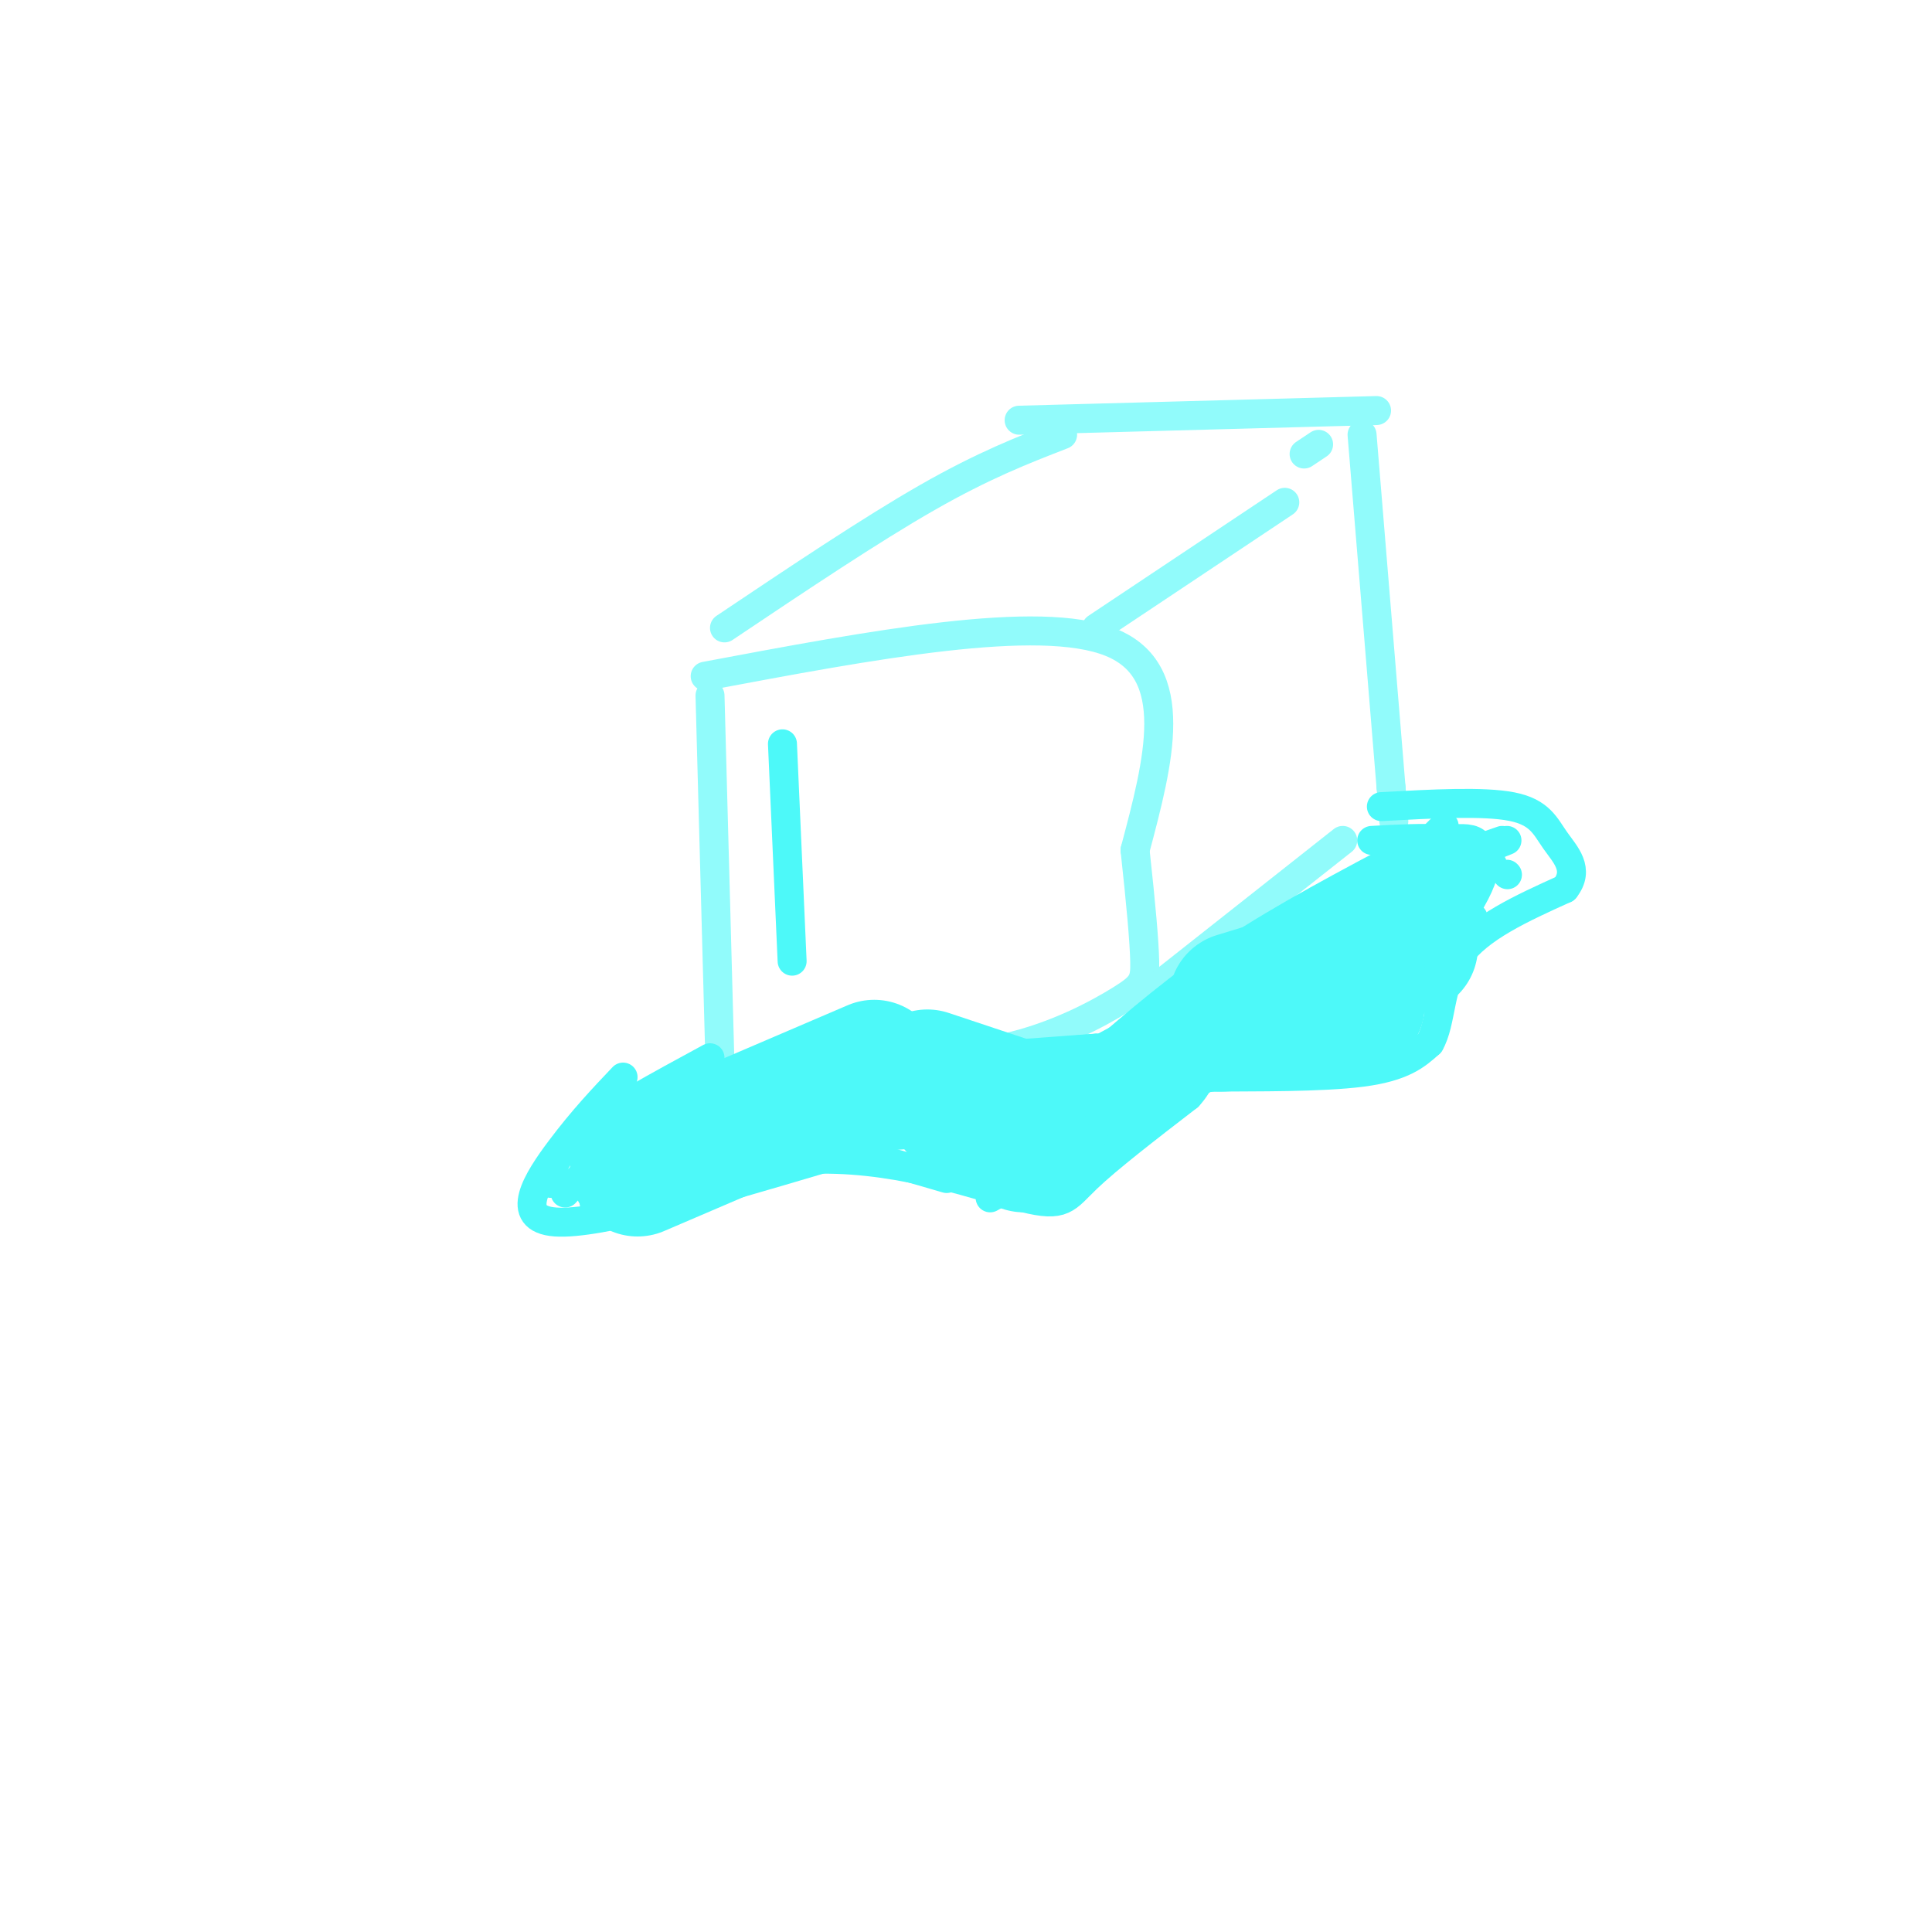 <svg viewBox='0 0 400 400' version='1.1' xmlns='http://www.w3.org/2000/svg' xmlns:xlink='http://www.w3.org/1999/xlink'><g fill='none' stroke='#91FBFB' stroke-width='6' stroke-linecap='round' stroke-linejoin='round'><path d='M147,144c0.000,0.000 2.000,74.000 2,74'/><path d='M146,140c34.583,-6.500 69.167,-13.000 84,-7c14.833,6.000 9.917,24.500 5,43'/><path d='M235,176c1.258,11.530 1.904,18.853 2,23c0.096,4.147 -0.359,5.116 -5,8c-4.641,2.884 -13.469,7.681 -24,10c-10.531,2.319 -22.766,2.159 -35,2'/><path d='M173,219c-8.333,0.333 -11.667,0.167 -15,0'/><path d='M150,130c15.167,-10.167 30.333,-20.333 42,-27c11.667,-6.667 19.833,-9.833 28,-13'/><path d='M227,130c0.000,0.000 39.000,-26.000 39,-26'/><path d='M211,87c0.000,0.000 74.000,-2.000 74,-2'/><path d='M282,90c0.000,0.000 6.000,73.000 6,73'/><path d='M288,163c1.000,12.167 0.500,6.083 0,0'/><path d='M240,204c0.000,0.000 38.000,-30.000 38,-30'/><path d='M273,92c0.000,0.000 -3.000,2.000 -3,2'/></g>
<g fill='none' stroke='#4DF9F9' stroke-width='6' stroke-linecap='round' stroke-linejoin='round'><path d='M147,219c-10.750,5.833 -21.500,11.667 -27,16c-5.500,4.333 -5.750,7.167 -6,10'/><path d='M130,249c4.267,-4.667 8.533,-9.333 15,-11c6.467,-1.667 15.133,-0.333 23,-1c7.867,-0.667 14.933,-3.333 22,-6'/><path d='M129,223c-4.156,4.378 -8.311,8.756 -13,15c-4.689,6.244 -9.911,14.356 -1,15c8.911,0.644 31.956,-6.178 55,-13'/><path d='M170,240c17.488,-0.167 33.708,5.917 42,8c8.292,2.083 8.655,0.167 13,-4c4.345,-4.167 12.673,-10.583 21,-17'/><path d='M246,227c3.274,-3.548 0.958,-3.917 7,-4c6.042,-0.083 20.440,0.119 29,-1c8.560,-1.119 11.280,-3.560 14,-6'/><path d='M296,216c2.533,-4.311 1.867,-12.089 6,-18c4.133,-5.911 13.067,-9.956 22,-14'/><path d='M324,184c3.167,-4.012 0.083,-7.042 -2,-10c-2.083,-2.958 -3.167,-5.845 -9,-7c-5.833,-1.155 -16.417,-0.577 -27,0'/><path d='M163,235c-6.839,-0.732 -13.679,-1.464 -21,0c-7.321,1.464 -15.125,5.125 -13,5c2.125,-0.125 14.179,-4.036 27,-4c12.821,0.036 26.411,4.018 40,8'/><path d='M149,229c0.000,0.000 44.000,6.000 44,6'/><path d='M154,226c-5.345,-0.601 -10.690,-1.202 -18,2c-7.310,3.202 -16.583,10.208 -13,10c3.583,-0.208 20.024,-7.631 34,-11c13.976,-3.369 25.488,-2.685 37,-2'/><path d='M194,225c9.500,-0.500 14.750,-0.750 20,-1'/><path d='M201,235c0.000,0.000 39.000,-16.000 39,-16'/><path d='M207,240c0.000,0.000 29.000,-12.000 29,-12'/><path d='M205,248c0.000,0.000 54.000,-30.000 54,-30'/><path d='M222,237c6.583,-6.917 13.167,-13.833 23,-20c9.833,-6.167 22.917,-11.583 36,-17'/><path d='M231,224c7.833,-7.250 15.667,-14.500 25,-20c9.333,-5.500 20.167,-9.250 31,-13'/><path d='M232,227c0.000,0.000 77.000,-48.000 77,-48'/><path d='M260,205c0.000,0.000 29.000,-22.000 29,-22'/><path d='M289,180c0.000,0.000 15.000,-3.000 15,-3'/><path d='M284,174c10.500,-0.583 21.000,-1.167 23,3c2.000,4.167 -4.500,13.083 -11,22'/><path d='M298,174c2.750,-0.333 5.500,-0.667 7,0c1.500,0.667 1.750,2.333 2,4'/><path d='M311,174c-7.917,2.750 -15.833,5.500 -22,10c-6.167,4.500 -10.583,10.750 -15,17'/><path d='M312,174c-8.583,3.417 -17.167,6.833 -23,11c-5.833,4.167 -8.917,9.083 -12,14'/><path d='M292,193c-3.333,6.833 -6.667,13.667 -11,17c-4.333,3.333 -9.667,3.167 -15,3'/><path d='M305,190c-7.667,6.833 -15.333,13.667 -23,18c-7.667,4.333 -15.333,6.167 -23,8'/><path d='M293,204c-6.917,4.583 -13.833,9.167 -18,11c-4.167,1.833 -5.583,0.917 -7,0'/><path d='M292,176c-13.083,6.917 -26.167,13.833 -37,21c-10.833,7.167 -19.417,14.583 -28,22'/><path d='M299,171c-5.667,5.667 -11.333,11.333 -25,20c-13.667,8.667 -35.333,20.333 -57,32'/><path d='M269,210c0.000,0.000 14.000,7.000 14,7'/><path d='M312,181c0.000,0.000 0.100,0.100 0.1,0.1'/><path d='M306,178c0.000,0.000 0.100,0.100 0.1,0.1'/><path d='M162,154c0.000,0.000 2.000,45.000 2,45'/><path d='M127,236c0.000,0.000 -4.000,4.000 -4,4'/><path d='M151,234c-8.667,1.417 -17.333,2.833 -23,5c-5.667,2.167 -8.333,5.083 -11,8'/><path d='M153,230c0.000,0.000 -30.000,19.000 -30,19'/><path d='M187,225c0.000,0.000 36.000,0.000 36,0'/><path d='M192,237c0.000,0.000 46.000,-12.000 46,-12'/><path d='M183,223c0.000,0.000 39.000,-2.000 39,-2'/><path d='M185,223c0.000,0.000 50.000,-4.000 50,-4'/><path d='M186,223c0.000,0.000 50.000,0.000 50,0'/><path d='M180,225c0.000,0.000 62.000,-8.000 62,-8'/><path d='M228,226c4.778,-1.533 9.556,-3.067 -12,-3c-21.556,0.067 -69.444,1.733 -72,1c-2.556,-0.733 40.222,-3.867 83,-7'/><path d='M227,217c4.333,-0.333 -26.333,2.333 -57,5'/><path d='M170,222c-11.889,0.467 -13.111,-0.867 -3,0c10.111,0.867 31.556,3.933 53,7'/><path d='M212,233c0.000,0.000 4.000,-3.000 4,-3'/></g>
<g fill='none' stroke='#4DF9F9' stroke-width='28' stroke-linecap='round' stroke-linejoin='round'><path d='M173,225c0.000,0.000 13.000,-1.000 13,-1'/><path d='M192,223c0.000,0.000 24.000,8.000 24,8'/><path d='M198,229c0.000,0.000 14.000,8.000 14,8'/><path d='M181,221c0.000,0.000 -49.000,21.000 -49,21'/><path d='M256,207c0.000,0.000 36.000,-11.000 36,-11'/><path d='M253,212c0.000,0.000 28.000,-4.000 28,-4'/><path d='M277,206c0.000,0.000 4.000,-7.000 4,-7'/></g>
</svg>